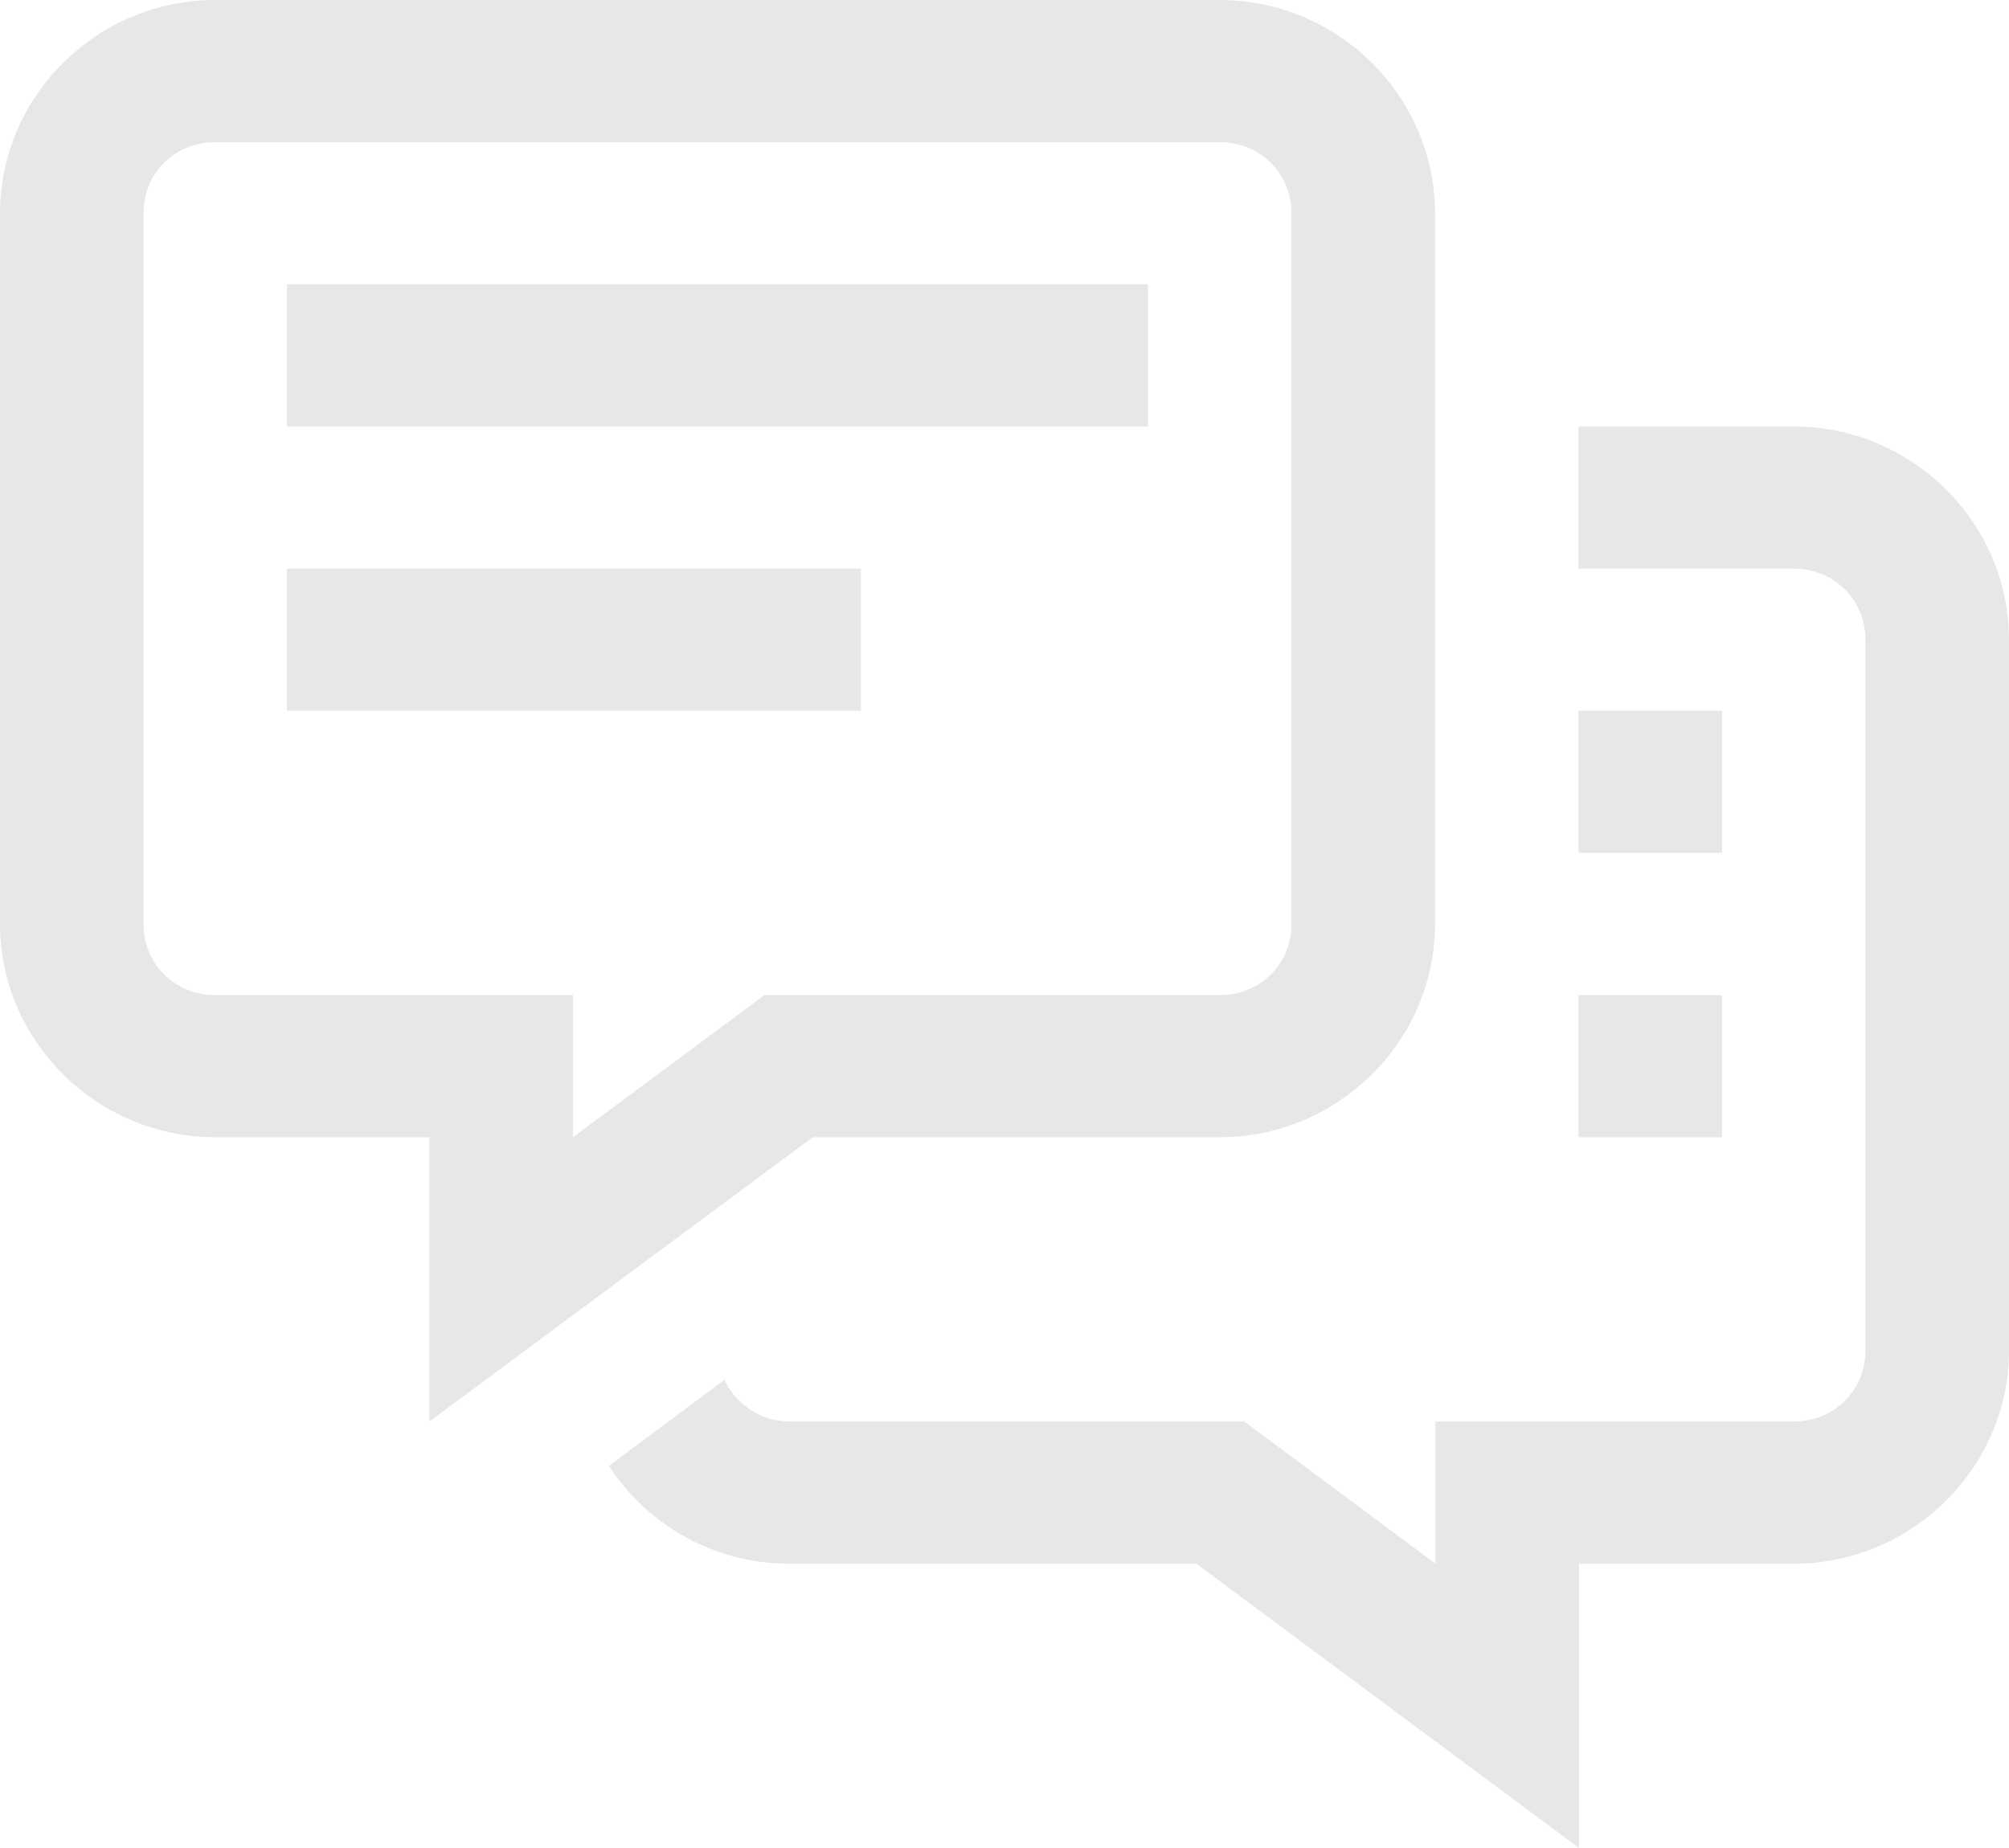 <svg width="100" height="92" viewBox="0 0 100 92" fill="none" xmlns="http://www.w3.org/2000/svg">
<path d="M10.714 0C4.83 0 0 4.786 0 10.615V46C0 51.83 4.83 56.615 10.714 56.615H21.374V70.77L40.454 56.616H60.714C66.598 56.616 71.428 51.83 71.428 46.001V10.615C71.43 4.786 66.598 0 60.714 0H10.714ZM10.714 7.077H60.714C62.724 7.077 64.284 8.625 64.284 10.615V46C64.284 48 62.721 49.538 60.714 49.538H38.054L28.518 56.615V49.54H10.714C8.704 49.54 7.144 47.992 7.144 46.002V10.615C7.144 8.615 8.707 7.077 10.714 7.077ZM14.284 14.154V21.231H57.141V14.154H14.286H14.284ZM78.57 21.23V28.307H89.284C91.294 28.307 92.854 29.855 92.854 31.845V67.23C92.854 69.23 91.292 70.768 89.284 70.768H71.454V77.845L61.936 70.768H39.286C37.866 70.768 36.634 69.91 36.054 68.698L30.304 72.98C32.224 75.908 35.518 77.845 39.286 77.845H59.546L78.598 92V77.846H89.286C95.17 77.846 100 73.06 100 67.23V31.846C100 26.016 95.17 21.231 89.286 21.231H78.57V21.23ZM14.284 28.307V35.384H42.854V28.307H14.284ZM78.57 35.384V42.461H85.713V35.384H78.57ZM78.57 49.538V56.615H85.713V49.54H78.57V49.538Z" fill="#E7E7E7"/>
</svg>
